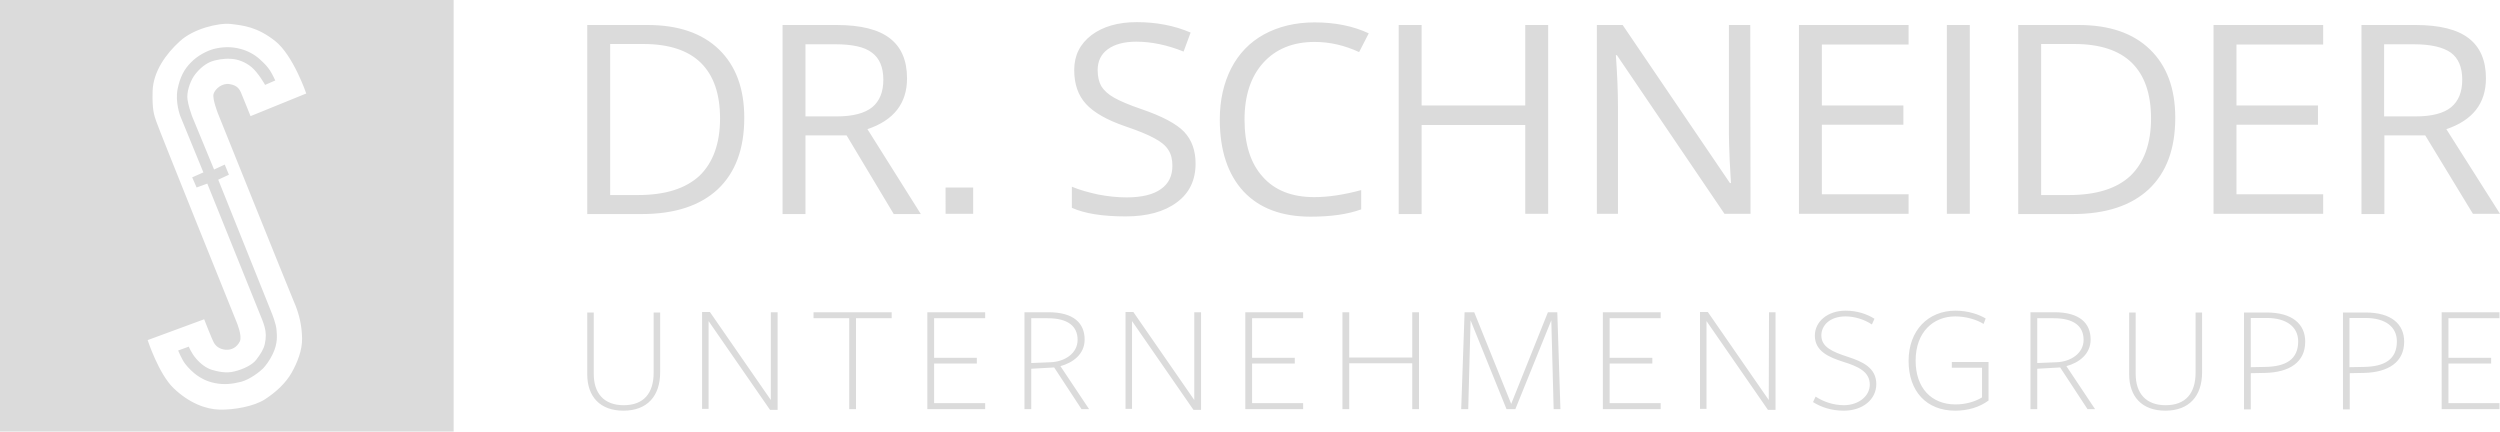 <?xml version="1.0" encoding="utf-8"?>
<!-- Generator: Adobe Illustrator 26.4.1, SVG Export Plug-In . SVG Version: 6.00 Build 0)  -->
<svg version="1.1" id="Layer_1" xmlns="http://www.w3.org/2000/svg" xmlns:xlink="http://www.w3.org/1999/xlink" x="0px" y="0px"
	 viewBox="0 0 960 165.7" style="enable-background:new 0 0 960 165.7;" xml:space="preserve">
<style type="text/css">
	.st0{fill:#DBDBDB;}
</style>
<path class="st0" d="M276.5,45.5c0-9.5-2.5-16.6-7.4-21.4s-12.3-7.2-22-7.2h-12.8v58H245c10.5,0,18.3-2.5,23.6-7.4
	C273.8,62.5,276.5,55.1,276.5,45.5z M285.8,45.2c0,12-3.4,21.1-10.2,27.5c-6.8,6.3-16.5,9.5-29.2,9.5h-20.9V9.6h23.2
	c11.7,0,20.9,3.1,27.4,9.4C282.5,25.2,285.8,33.9,285.8,45.2 M309.3,44.7h12c6.2,0,10.7-1.2,13.6-3.5c2.9-2.4,4.3-5.9,4.3-10.6
	c0-4.8-1.5-8.3-4.4-10.4C332,18,327.2,17,320.7,17h-11.4L309.3,44.7z M309.3,52v30.2h-8.8V9.6h20.7c9.3,0,16.1,1.7,20.5,5.1
	s6.6,8.5,6.6,15.4c0,9.6-5.1,16.1-15.2,19.5l20.5,32.6h-10.4L325.1,52H309.3 M363.1,82.1h10.6V72h-10.6V82.1z M459.1,62.8
	c0,6.4-2.4,11.4-7.2,14.9c-4.8,3.6-11.4,5.4-19.6,5.4c-9,0-15.8-1.1-20.7-3.3v-8.1c3.1,1.3,6.5,2.2,10.1,3c3.7,0.7,7.3,1.1,10.9,1.1
	c5.9,0,10.3-1.1,13.2-3.2c3-2.1,4.4-5.1,4.4-8.9c0-2.5-0.5-4.6-1.6-6.2c-1-1.6-2.8-3.1-5.3-4.4c-2.5-1.4-6.2-2.9-11.2-4.6
	c-7-2.4-12.1-5.3-15.1-8.6c-3-3.3-4.5-7.6-4.5-13c0-5.6,2.2-10,6.6-13.4c4.4-3.3,10.2-5,17.4-5c7.5,0,14.4,1.3,20.7,4l-2.7,7.3
	c-6.2-2.5-12.3-3.8-18.2-3.8c-4.6,0-8.3,1-10.9,2.9s-3.9,4.6-3.9,8c0,2.5,0.5,4.6,1.4,6.2c1,1.6,2.6,3.1,4.9,4.4
	c2.3,1.3,5.8,2.8,10.5,4.4c7.9,2.7,13.4,5.6,16.4,8.7C457.7,53.8,459.1,57.9,459.1,62.8 M504.8,16.1c-8.3,0-14.9,2.7-19.7,8
	c-4.8,5.3-7.2,12.6-7.2,21.8c0,9.5,2.3,16.8,7,22c4.6,5.2,11.2,7.8,19.8,7.8c5.3,0,11.3-0.9,18-2.7v7.4c-5.2,1.9-11.7,2.8-19.4,2.8
	c-11.1,0-19.7-3.2-25.8-9.7c-6-6.5-9.1-15.7-9.1-27.6c0-7.5,1.5-14,4.4-19.7c2.9-5.6,7.1-10,12.6-13s12-4.6,19.4-4.6
	c7.9,0,14.8,1.4,20.8,4.2l-3.7,7.2C516.3,17.4,510.6,16.1,504.8,16.1 M594.5,82.1h-8.8V48h-39.8v34.2h-8.8V9.6h8.8v30.9h39.8V9.6
	h8.8V82.1 M672.2,82.1h-10l-41.3-60.9h-0.4c0.5,7.1,0.8,13.7,0.8,19.7v41.2h-8.1V9.6h9.9l41.2,60.7h0.4c-0.1-0.9-0.2-3.8-0.5-8.6
	c-0.2-4.8-0.3-8.3-0.3-10.4V9.6h8.2L672.2,82.1 M732.9,82.1h-42.1V9.6h42.1v7.5h-33.3v23.4h31.3v7.4h-31.3v26.7h33.3V82.1
	 M747.6,82.1h8.8V9.6h-8.8V82.1z M826,45.5c0-9.5-2.5-16.6-7.4-21.4s-12.3-7.2-22-7.2h-12.8v58h10.7c10.5,0,18.4-2.5,23.6-7.4
	C823.3,62.5,826,55.1,826,45.5z M835.3,45.2c0,12-3.4,21.1-10.2,27.5c-6.8,6.3-16.5,9.5-29.2,9.5H775V9.6h23.2
	c11.8,0,20.9,3.1,27.4,9.4C832,25.2,835.3,33.9,835.3,45.2 M892.1,82.1H850V9.6h42.1v7.5h-33.3v23.4h31.3v7.4h-31.3v26.7h33.3V82.1
	 M915.6,44.7h12c6.2,0,10.8-1.2,13.6-3.5c2.9-2.4,4.3-5.9,4.3-10.6c0-4.8-1.5-8.3-4.4-10.4c-3-2.1-7.7-3.2-14.2-3.2h-11.4v27.7
	H915.6z M915.6,52v30.2h-8.8V9.6h20.7c9.3,0,16.1,1.7,20.5,5.1s6.6,8.5,6.6,15.4c0,9.6-5.1,16.1-15.2,19.5L960,82.1h-10.4L931.3,52
	H915.6 M239.4,157.7c-8.9,0-13.9-5.3-13.9-14V120h2.5v23.6c0,7.4,3.9,12,11.5,12c7.7,0,11.5-4.6,11.5-12.5V120h2.5v23
	C253.5,152,248.6,157.7,239.4,157.7 M296.1,119.9h2.5v37.5h-2.9l-23.6-34.1V157h-2.5v-37.2h3l23.4,33.8v-33.7 M328.7,122.2v34.9
	h-2.6v-34.9h-13.7v-2.3h30v2.3L328.7,122.2 M356.1,157.1v-37.2h22.2v2.3h-19.6v15.2h16.4v2.2h-16.4v15.2h19.6v2.3H356.1
	 M403.5,139.1c5.2-0.2,10.3-3.3,10.3-8.6s-3.8-8.3-11.5-8.3c-0.3,0-6.3,0-6.3,0v17.2L403.5,139.1z M396,157.1h-2.6v-37.2
	c0,0,8.9,0,9.2,0c9.7,0,13.9,4.2,13.9,10.5c0,5.6-4.5,8.9-9.3,10.2l11,16.5h-2.9l-10.5-16l-8.8,0.5L396,157.1 M458.7,119.9h2.5v37.5
	h-2.9l-23.6-34.1V157h-2.5v-37.2h3l23.4,33.8v-33.7 M478.2,157.1v-37.2h22.2v2.3h-19.6v15.2h16.4v2.2h-16.4v15.2h19.6v2.3H478.2
	 M542.3,157.1v-17.6h-24.2v17.6h-2.6v-37.2h2.6v17.4h24.2v-17.4h2.6v37.2H542.3 M595.7,123l-13.8,34.1h-3.4L564.7,123l-0.9,34.1
	h-2.7l1.3-37.2h3.7l14.2,35.2l14.1-35.2h3.6l1.2,37.2h-2.6L595.7,123 M615.5,157.1v-37.2h22.2v2.3h-19.6v15.2h16.4v2.2h-16.4v15.2
	h19.6v2.3H615.5 M679.3,119.9h2.5v37.5h-2.9l-23.6-34.1V157h-2.5v-37.2h3l23.4,33.8L679.3,119.9 M718,147.7c0-5-4.5-7-10.3-8.8
	c-5.3-1.7-10.8-4-10.8-10c0-5.5,5-9.6,11.8-9.6c4.5,0,8.2,1.3,11.1,3.1l-1,2.2c-2.8-1.9-6.6-3.1-10.1-3.1c-6.1,0-9.3,3.5-9.3,7.3
	c0,4.5,4.3,6.3,10.1,8.2c5.5,1.8,11,4.1,11,10.5c0,5.8-5.1,10.2-12.5,10.2c-4.7,0-8.6-1.3-11.8-3.3l1-2.1c2.9,1.9,6.7,3.3,11,3.3
	C714,155.5,718,151.9,718,147.7 M750.8,157.7c-11,0-17.9-7.4-17.9-19.1c0-11.8,7.6-19.3,18-19.3c5,0,9.1,1.5,11.6,3l-0.8,2.1
	c-2.7-1.7-6.8-2.9-10.9-2.9c-8.4,0-15.2,6-15.2,17c0,10.5,6.1,16.8,15.3,16.8c4,0,7.6-1.1,10.2-2.7v-11.4h-11.6V139h14.1v14.8
	C760.1,156.4,755.6,157.7,750.8,157.7 M789.8,139.1c5.2-0.2,10.3-3.3,10.3-8.6s-3.8-8.3-11.5-8.3c-0.3,0-6.3,0-6.3,0v17.2
	L789.8,139.1z M782.3,157.1h-2.6v-37.2c0,0,8.9,0,9.2,0c9.7,0,13.9,4.2,13.9,10.5c0,5.6-4.5,8.9-9.3,10.2l11,16.5h-2.9l-10.5-16
	l-8.8,0.5L782.3,157.1 M831.5,157.7c-8.9,0-13.9-5.3-13.9-14V120h2.5v23.6c0,7.4,3.9,12,11.5,12c7.7,0,11.5-4.6,11.5-12.5V120h2.5
	v23C845.6,152,840.7,157.7,831.5,157.7 M870.4,122.1c-0.9,0-6.1,0-6.1,0V141l5.4-0.1c8.1-0.1,12.8-2.9,12.8-9.8
	C882.5,125.5,878,122.1,870.4,122.1L870.4,122.1z M869.7,143.2l-5.4,0.1v13.9h-2.6V120c0,0,7.7,0,8.7,0c9.8,0,14.8,4.4,14.8,11.2
	C885.2,139,879.3,143,869.7,143.2 M908.3,122.1c-0.9,0-6.1,0-6.1,0V141l5.4-0.1c8.1-0.1,12.8-2.9,12.8-9.8
	C920.4,125.5,916,122.1,908.3,122.1L908.3,122.1z M907.7,143.2l-5.4,0.1v13.9h-2.6V120c0,0,7.7,0,8.7,0c9.8,0,14.8,4.4,14.8,11.2
	C923.2,139,917.2,143,907.7,143.2 M937.6,157.1v-37.2h22.2v2.3h-19.6v15.2h16.4v2.2h-16.4v15.2h19.6v2.3H937.6 M174.2,165.7H0V0
	h174.2V165.7 M96.2,44.6l21.4-8.7c0,0-5-14.7-12-20.2c-6.9-5.4-12.1-5.9-17-6.5c-4.8-0.5-14.5,1.9-19.6,6.7
	C63.8,20.6,58.8,27.5,58.6,35c-0.2,7.4,0.6,9.2,1.4,11.6c0.7,2.4,30.9,77.2,30.9,77.2s2.2,5.2,1.2,7.3c-1.1,2.2-3.1,3.4-5.5,3.2
	c-2.3-0.2-3.7-1.4-4.4-2.6c-0.7-1.1-3.8-9.1-3.8-9.1l-21.7,8c0,0,4.2,12.9,9.9,18.4c5.9,5.7,12.4,8.2,17.8,8.3s13.1-1.2,17.4-4
	s8-6.3,10.2-10.2s4.1-8.7,4-13.2s-0.9-9-3.2-14.2c-2.2-5.2-29.1-72.1-29.1-72.1S81.5,38,82,36.1c0.6-2,3.3-4.3,6.2-3.8
	c2.9,0.5,3.8,1.8,4.6,3.9C93.7,38.3,96.2,44.6,96.2,44.6L96.2,44.6 M105.7,30.9l-3.9,1.7c0,0-2.7-4.8-5.3-6.9
	c-2.2-1.8-5.1-3-7.8-3.1c-2.6-0.2-5.8,0.3-8,1.2c-2.5,1.1-4.8,3.3-6.3,5.5c-1.5,2.3-2.8,6.2-2.4,8.9c0.3,2.2,1.2,4.9,1.7,6.3
	c0.6,1.4,8.5,20.6,8.5,20.6l4.1-1.9l1.6,3.9L83.8,69l20.5,51.1c0,0,1.8,4.3,1.9,6.8c0.1,1.7,0.6,4.8-1.5,9.1
	c-1.2,2.5-2.6,4.3-3.7,5.5c-1.2,1.2-5,4.2-8.4,5.1c-3.5,0.9-6.6,1.2-10.1,0.5s-5.6-2.1-6.9-3s-3.4-2.9-4.5-4.4
	c-1.2-1.5-2.7-5.1-2.7-5.1l4.1-1.5c0,0,0.9,2.4,2.8,4.6c1.9,2.2,3.9,3.6,6,4.3c2.1,0.6,5.5,1.5,8.8,0.6c3.3-0.8,6.9-2.5,8.4-4.6
	c1.6-2.1,2.8-4,3.2-6c0.5-2.2,0.5-4.4-0.1-6.5c-0.4-1.6-1.6-4.4-1.6-4.4L79.6,70.5L75.5,72l-1.7-3.9l4.3-1.9l-8.9-21.7
	c0,0-2-5.3-1-10.3c0.9-4.5,2.5-7.6,5.1-10.2c2.6-2.7,6.2-4.5,8.8-5.2c3.2-0.8,6.7-1,10.3,0c2.4,0.6,5.2,2,7.3,3.9
	c2.3,2.1,2.8,2.7,4,4.4C104.7,28.7,105.7,30.9,105.7,30.9L105.7,30.9"/>
</svg>
